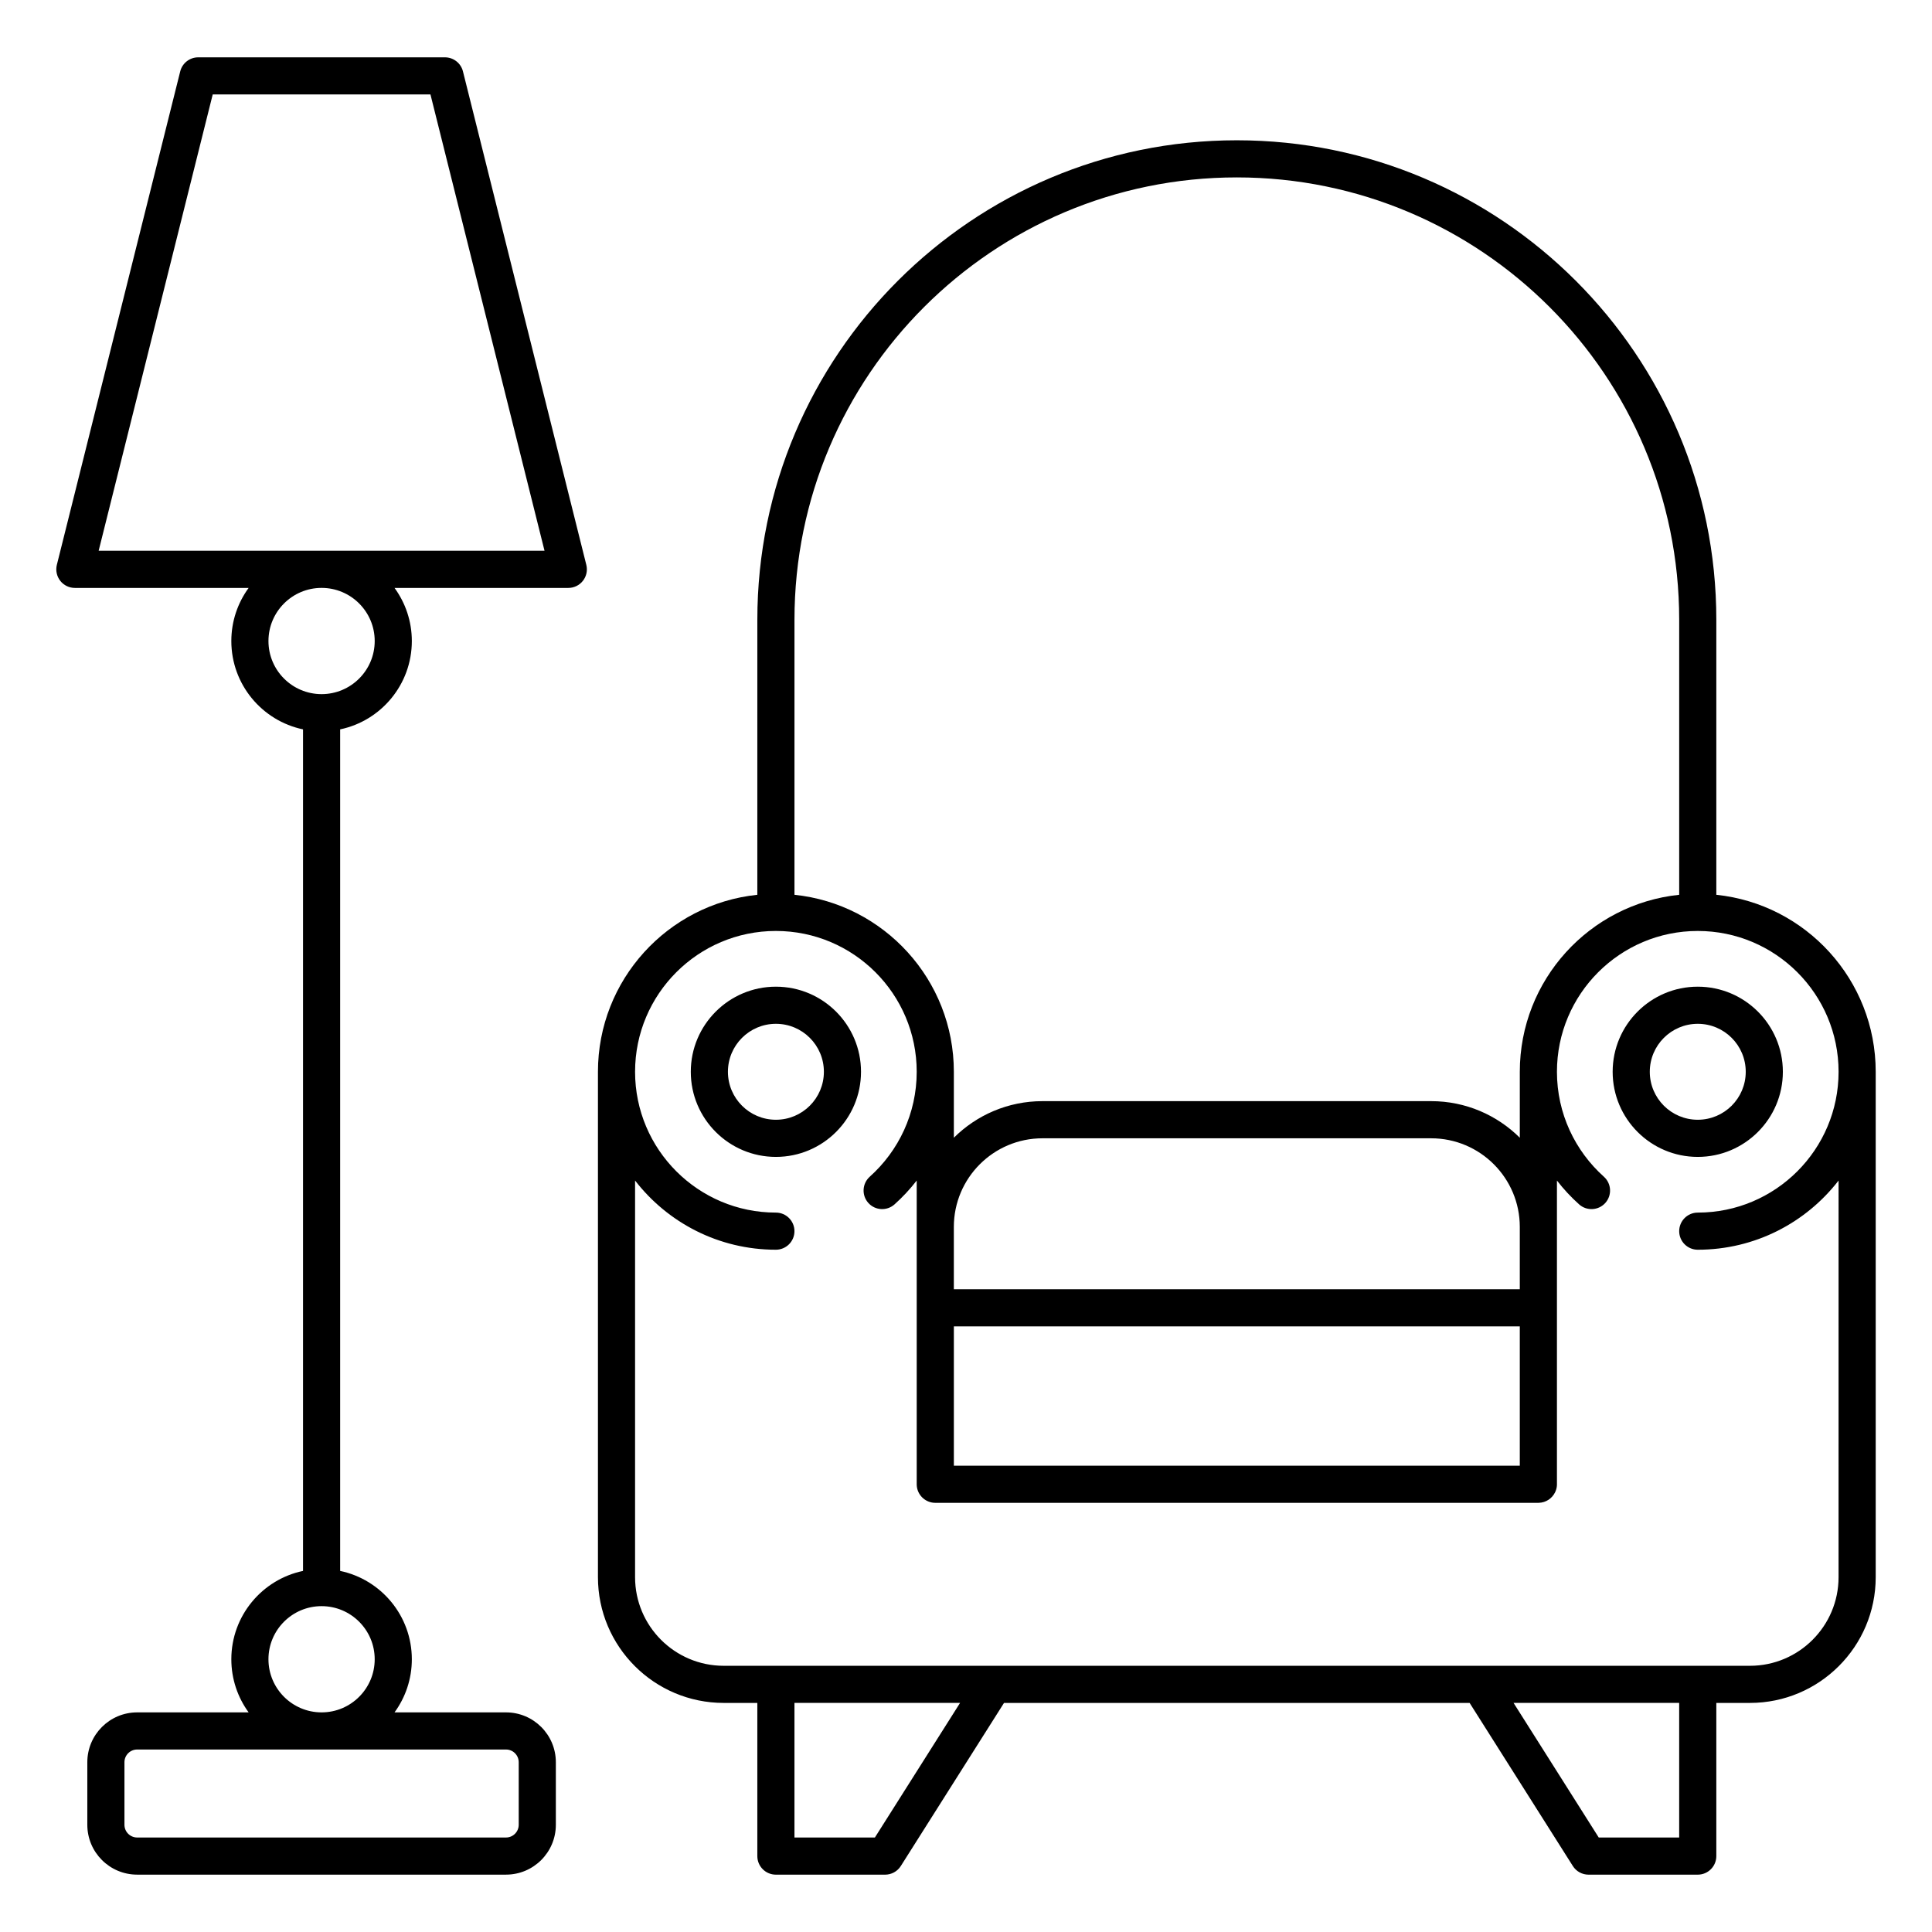 <?xml version="1.0" encoding="UTF-8"?>
<!-- Uploaded to: ICON Repo, www.iconrepo.com, Generator: ICON Repo Mixer Tools -->
<svg fill="#000000" width="800px" height="800px" version="1.1" viewBox="144 144 512 512" xmlns="http://www.w3.org/2000/svg">
 <path d="m344.7 381.13c-23.719 2.461-42.238 22.539-42.238 46.906v133.93c0 18.395 14.934 33.328 33.328 33.328h8.91v40.594c0 2.715 2.203 4.918 4.918 4.918h28.949c1.684 0 3.254-0.863 4.156-2.289l27.352-43.223h123.39l27.355 43.223c0.902 1.426 2.473 2.289 4.156 2.289h28.945c2.719 0 4.922-2.203 4.922-4.918v-40.594h8.91c18.395 0 33.328-14.934 33.328-33.328v-133.93c0-24.367-18.52-44.445-42.238-46.906v-72.883c0-70.133-56.938-127.07-127.07-127.07-70.133 0-127.07 56.938-127.07 127.07zm-134.81-81.324c-2.883 3.953-4.586 8.816-4.586 14.078 0 11.512 8.156 21.137 19 23.406v223.02c-10.844 2.269-19 11.895-19 23.41 0 5.262 1.703 10.125 4.586 14.078h-29.539c-7.293 0-13.211 5.918-13.211 13.211v16.578c0 7.293 5.918 13.211 13.211 13.211h97.742c7.293 0 13.211-5.918 13.211-13.211v-16.578c0-7.293-5.918-13.211-13.211-13.211h-29.539c2.883-3.953 4.586-8.816 4.586-14.078 0-11.516-8.156-21.141-18.996-23.41v-223.02c10.84-2.269 18.996-11.895 18.996-23.406 0-5.262-1.703-10.125-4.586-14.078h46.055c1.512 0 2.945-0.695 3.875-1.891 0.934-1.195 1.266-2.754 0.895-4.223l-32.691-130.77c-0.547-2.191-2.516-3.727-4.773-3.727h-65.383c-2.258 0-4.227 1.535-4.773 3.727l-32.695 130.77c-0.363 1.469-0.035 3.027 0.898 4.223 0.934 1.195 2.363 1.891 3.875 1.891zm188.54 295.48h-43.891v35.672h21.316zm190.57 0h-43.891l22.574 35.672h21.316zm-412.02 15.723c0-1.863 1.512-3.371 3.371-3.371h97.742c1.859 0 3.371 1.508 3.371 3.371v16.578c0 1.863-1.512 3.371-3.371 3.371h-97.742c-1.859 0-3.371-1.508-3.371-3.371v-16.578zm52.242-41.363c7.769 0 14.078 6.305 14.078 14.074 0 7.769-6.309 14.078-14.078 14.078-7.769 0-14.078-6.309-14.078-14.078 0-7.769 6.309-14.074 14.078-14.074zm402.02-112.79c-8.629 11.152-22.141 18.336-37.32 18.336-2.715 0-4.918-2.203-4.918-4.918 0-2.715 2.203-4.922 4.918-4.922 20.598 0 37.32-16.719 37.32-37.316s-16.723-37.32-37.32-37.32c-20.594 0-37.316 16.723-37.316 37.32 0 11.043 4.809 20.969 12.441 27.805 2.023 1.812 2.195 4.926 0.383 6.949-1.812 2.023-4.926 2.191-6.949 0.383-2.144-1.922-4.113-4.035-5.875-6.316v80.617l-0.004 0.031v0.031l-0.004 0.031v0.062l-0.004 0.027v0.031l-0.004 0.031-0.004 0.035v0.031l-0.004 0.027-0.004 0.035-0.004 0.031v0.031l-0.004 0.027-0.012 0.094-0.008 0.031-0.004 0.027-0.012 0.094-0.008 0.031-0.004 0.031-0.008 0.027-0.004 0.027-0.008 0.031-0.004 0.031-0.008 0.031c-0.004 0.02-0.008 0.039-0.012 0.059l-0.012 0.031-0.004 0.027-0.016 0.062-0.016 0.055-0.008 0.031-0.008 0.027-0.008 0.031-0.008 0.027c-0.008 0.02-0.012 0.039-0.02 0.059l-0.008 0.031-0.012 0.027c-0.004 0.02-0.012 0.035-0.016 0.055l-0.012 0.031-0.012 0.027-0.008 0.027-0.012 0.031-0.012 0.027-0.008 0.031-0.012 0.023-0.012 0.027-0.012 0.031-0.012 0.027-0.008 0.027-0.012 0.027-0.027 0.055-0.012 0.027c-0.008 0.016-0.016 0.035-0.023 0.051l-0.012 0.031-0.012 0.027c-0.012 0.023-0.027 0.051-0.039 0.078-0.785 1.574-2.387 2.672-4.25 2.731h-0.07l-0.031 0.004h-159.95l-0.035-0.004h-0.094l-0.031-0.004h-0.027l-0.031-0.004h-0.031l-0.031-0.004h-0.031l-0.031-0.004h-0.031l-0.027-0.004-0.125-0.016h-0.027l-0.031-0.004-0.031-0.008-0.031-0.004-0.027-0.004-0.062-0.008-0.031-0.008-0.031-0.004-0.027-0.004-0.031-0.008c-0.027-0.004-0.059-0.012-0.09-0.016-2.215-0.469-3.883-2.434-3.898-4.785v-80.516c-1.762 2.281-3.731 4.394-5.875 6.316-2.023 1.809-5.137 1.641-6.949-0.383-1.809-2.023-1.641-5.137 0.383-6.949 7.633-6.836 12.441-16.762 12.441-27.805 0-20.598-16.723-37.32-37.32-37.32-20.594 0-37.316 16.723-37.316 37.32s16.723 37.316 37.316 37.316c2.719 0 4.922 2.207 4.922 4.922 0 2.715-2.203 4.918-4.922 4.918-15.176 0-28.688-7.184-37.316-18.336v105.11c0 12.961 10.523 23.488 23.488 23.488h271.96c12.965 0 23.488-10.527 23.488-23.488zm-234.46 75.566h149.98v-36.922h-149.98zm149.98-46.762v-16.512c0-12.965-10.527-23.488-23.492-23.488h-103c-12.965 0-23.492 10.523-23.492 23.488v16.512zm-197.14-80.18c-12.445 0-22.555 10.105-22.555 22.555 0 12.445 10.109 22.555 22.555 22.555 12.449 0 22.555-10.109 22.555-22.555 0-12.449-10.105-22.555-22.555-22.555zm244.3 0c-12.445 0-22.551 10.105-22.551 22.555 0 12.445 10.105 22.555 22.551 22.555 12.449 0 22.555-10.109 22.555-22.555 0-12.449-10.105-22.555-22.555-22.555zm-4.918-24.352v-72.883c0-64.699-52.527-117.23-117.23-117.23-64.699 0-117.23 52.531-117.23 117.23v72.883c23.719 2.461 42.238 22.539 42.238 46.906v17.477c6.027-5.988 14.328-9.695 23.492-9.695h103c9.164 0 17.465 3.707 23.492 9.695v-17.477c0-24.367 18.52-44.445 42.238-46.906zm-239.38 34.191c7.019 0 12.715 5.695 12.715 12.715 0 7.016-5.695 12.711-12.715 12.711-7.016 0-12.715-5.695-12.715-12.711 0-7.019 5.699-12.715 12.715-12.715zm244.3 0c7.019 0 12.715 5.695 12.715 12.715 0 7.016-5.695 12.711-12.715 12.711-7.016 0-12.711-5.695-12.711-12.711 0-7.019 5.695-12.715 12.711-12.715zm-364.7-115.52c7.769 0 14.078 6.309 14.078 14.078 0 7.769-6.309 14.074-14.078 14.074-7.769 0-14.078-6.305-14.078-14.074 0-7.769 6.309-14.078 14.078-14.078zm-59.082-9.84 30.23-120.93h57.703l30.23 120.93z" fill-rule="evenodd"/>
</svg>